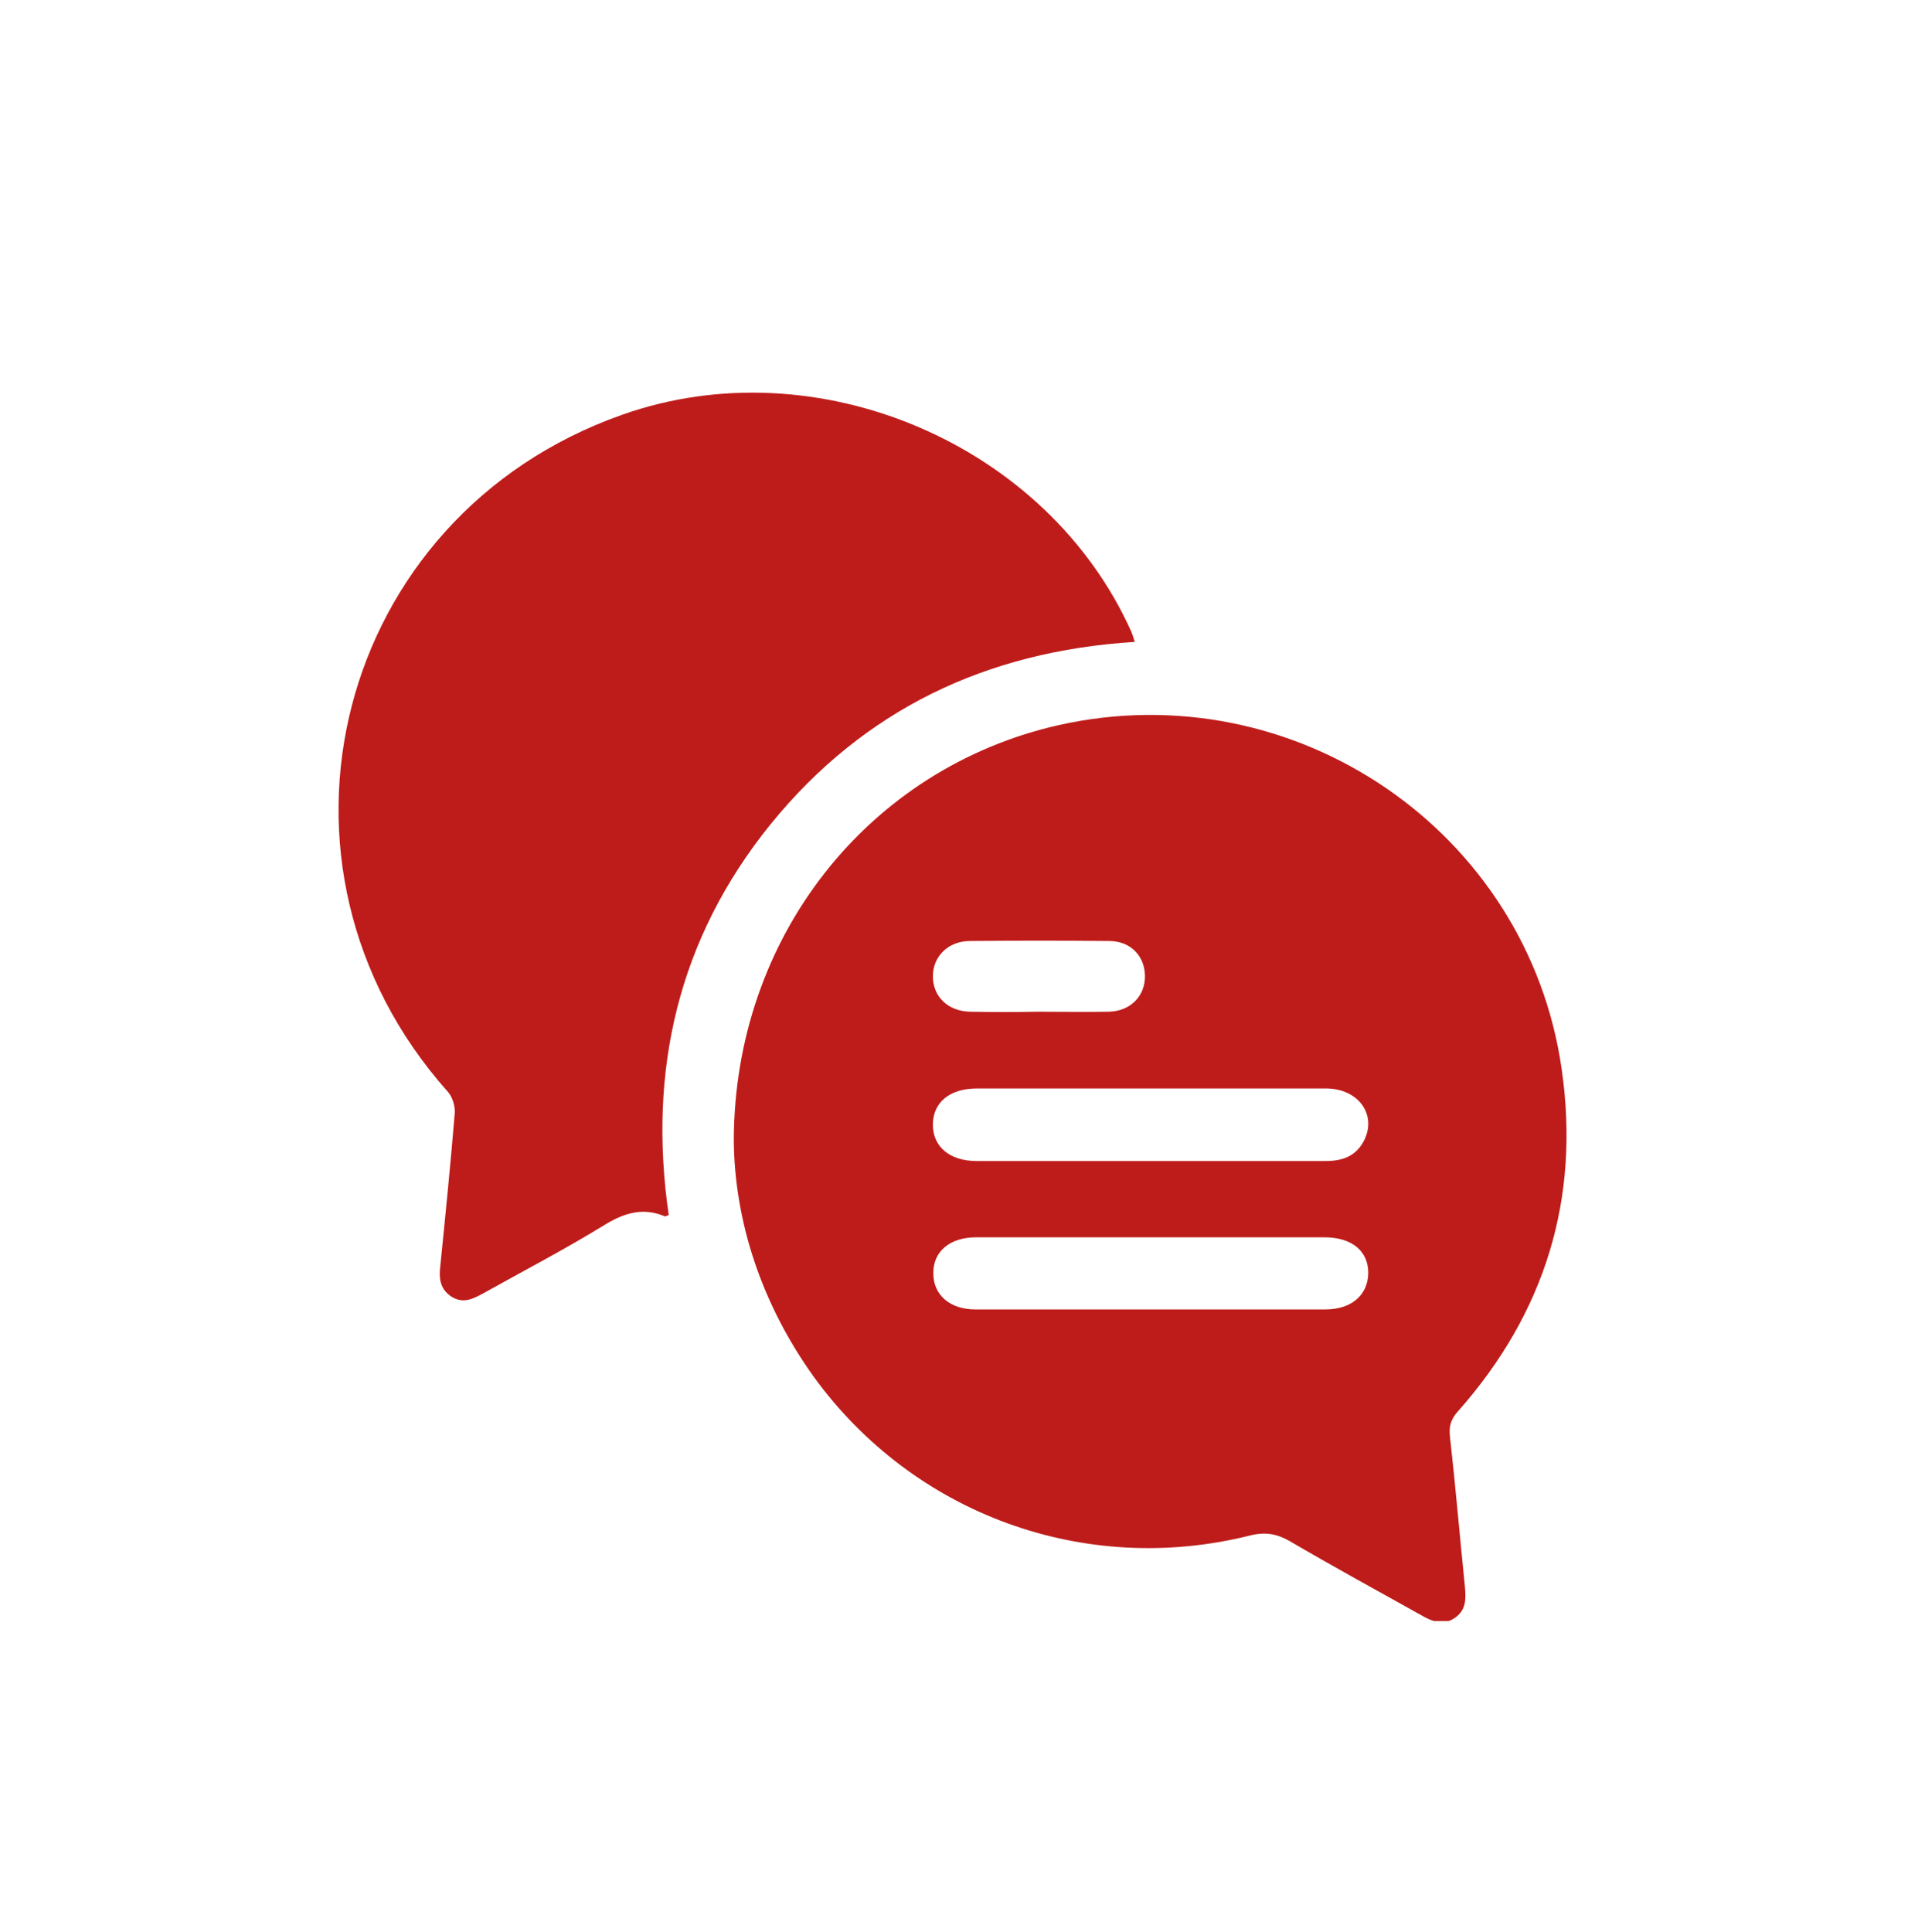 <svg width="136" height="137" viewBox="0 0 136 137" fill="none" xmlns="http://www.w3.org/2000/svg">
<g clip-path="url(#clip0_258_3491)">
<path d="M52.032 80.932C52.032 66.388 61.629 54.449 75.052 51.415C91.773 47.655 108.329 58.901 110.737 75.82C112.056 84.988 109.549 93.102 103.382 100.06C102.854 100.654 102.722 101.149 102.821 101.94C103.217 105.469 103.514 108.998 103.877 112.527C103.943 113.384 103.976 114.176 103.118 114.736C102.294 115.264 101.568 114.967 100.81 114.538C97.677 112.791 94.543 111.076 91.443 109.262C90.52 108.734 89.695 108.602 88.64 108.866C76.932 111.801 64.796 107.382 57.705 97.62C53.945 92.376 52.098 86.538 52.032 80.932ZM81.615 82.317C85.738 82.317 89.86 82.317 93.983 82.317C95.137 82.317 96.093 82.02 96.687 80.932C97.677 79.085 96.357 77.172 94.016 77.172C85.771 77.172 77.526 77.172 69.281 77.172C67.335 77.172 66.148 78.162 66.148 79.745C66.148 81.295 67.335 82.317 69.248 82.317C73.37 82.317 77.493 82.317 81.615 82.317ZM81.549 87.726C77.691 87.726 73.799 87.726 69.94 87.726C69.71 87.726 69.446 87.726 69.215 87.726C67.368 87.726 66.181 88.715 66.181 90.232C66.148 91.782 67.335 92.838 69.149 92.838C77.427 92.838 85.705 92.838 93.983 92.838C95.83 92.838 96.984 91.815 97.017 90.298C97.05 88.715 95.863 87.726 93.917 87.726C89.761 87.726 85.639 87.726 81.549 87.726ZM73.568 71.731C75.25 71.731 76.932 71.763 78.614 71.731C80.164 71.698 81.219 70.609 81.186 69.158C81.153 67.74 80.131 66.718 78.647 66.718C75.349 66.685 72.051 66.685 68.786 66.718C67.236 66.718 66.148 67.806 66.148 69.224C66.148 70.642 67.203 71.698 68.786 71.731C70.369 71.763 71.985 71.763 73.568 71.731Z" fill="#BE1C1A"/>
<path d="M80.463 45.512C69.909 46.171 61.235 50.327 54.639 58.44C48.076 66.553 45.932 75.919 47.417 86.143C47.318 86.176 47.219 86.242 47.153 86.242C45.669 85.615 44.382 85.945 42.997 86.769C40.161 88.517 37.193 90.067 34.291 91.684C33.565 92.079 32.84 92.475 31.982 91.914C31.157 91.354 31.125 90.562 31.223 89.738C31.586 86.143 31.949 82.515 32.246 78.92C32.279 78.426 32.081 77.766 31.751 77.403C17.438 61.342 23.77 36.607 44.086 29.417C57.904 24.503 74.262 31.462 80.232 44.819C80.298 44.984 80.364 45.182 80.463 45.512Z" fill="#BE1C1A"/>
</g>
<defs>
<clipPath id="clip0_258_3491">
<rect width="87.1" height="87.1" fill="white" transform="translate(24 27.834)"/>
</clipPath>
</defs>
</svg>
